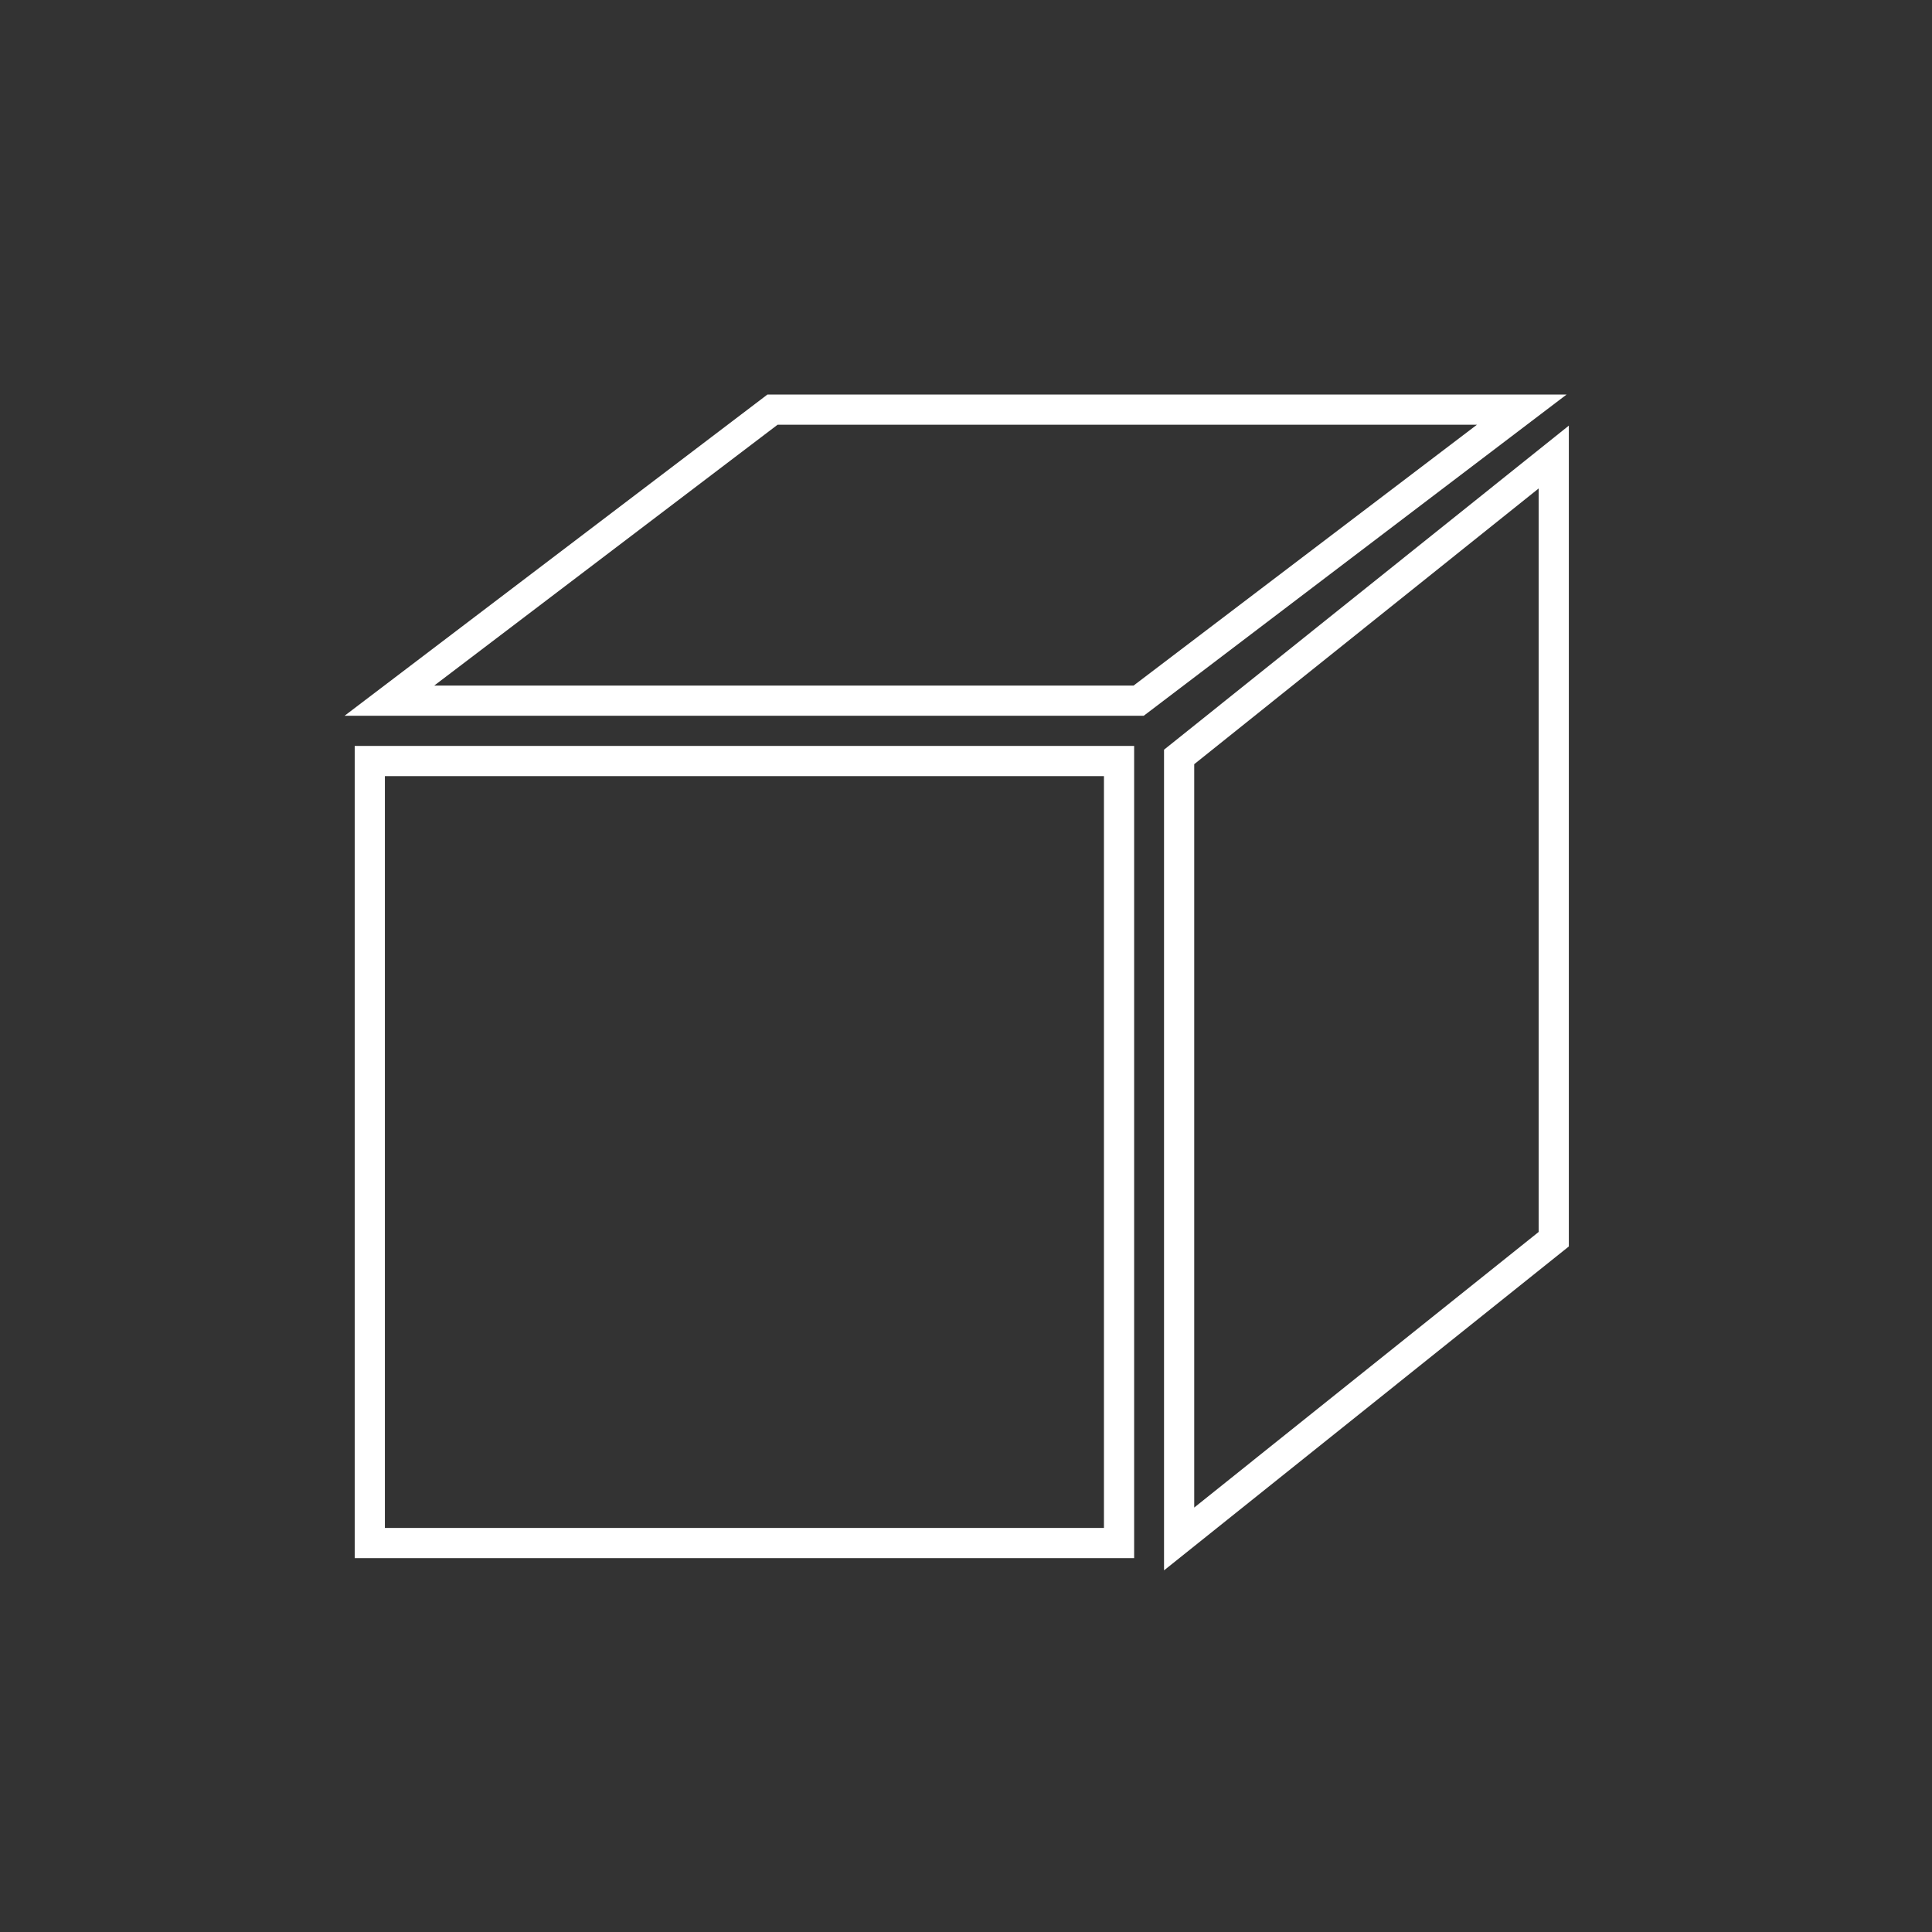 <?xml version="1.0"?>
<svg xmlns="http://www.w3.org/2000/svg" viewBox="0 0 128 128" width="128" height="128"><rect x="0" y="0" width="128" height="128" fill="#333333" stroke="none"/><g fill="none" stroke="#fff" stroke-width="2"><path d="m24.5 50.42h49.64v51.81h-49.64z"/><path d="m51.18 27.14-25.38 19.28h49.64l25.38-19.28z"/><path d="m78.12 50.15v51.81l24.82-19.86v-51.82z"/></g></svg>
